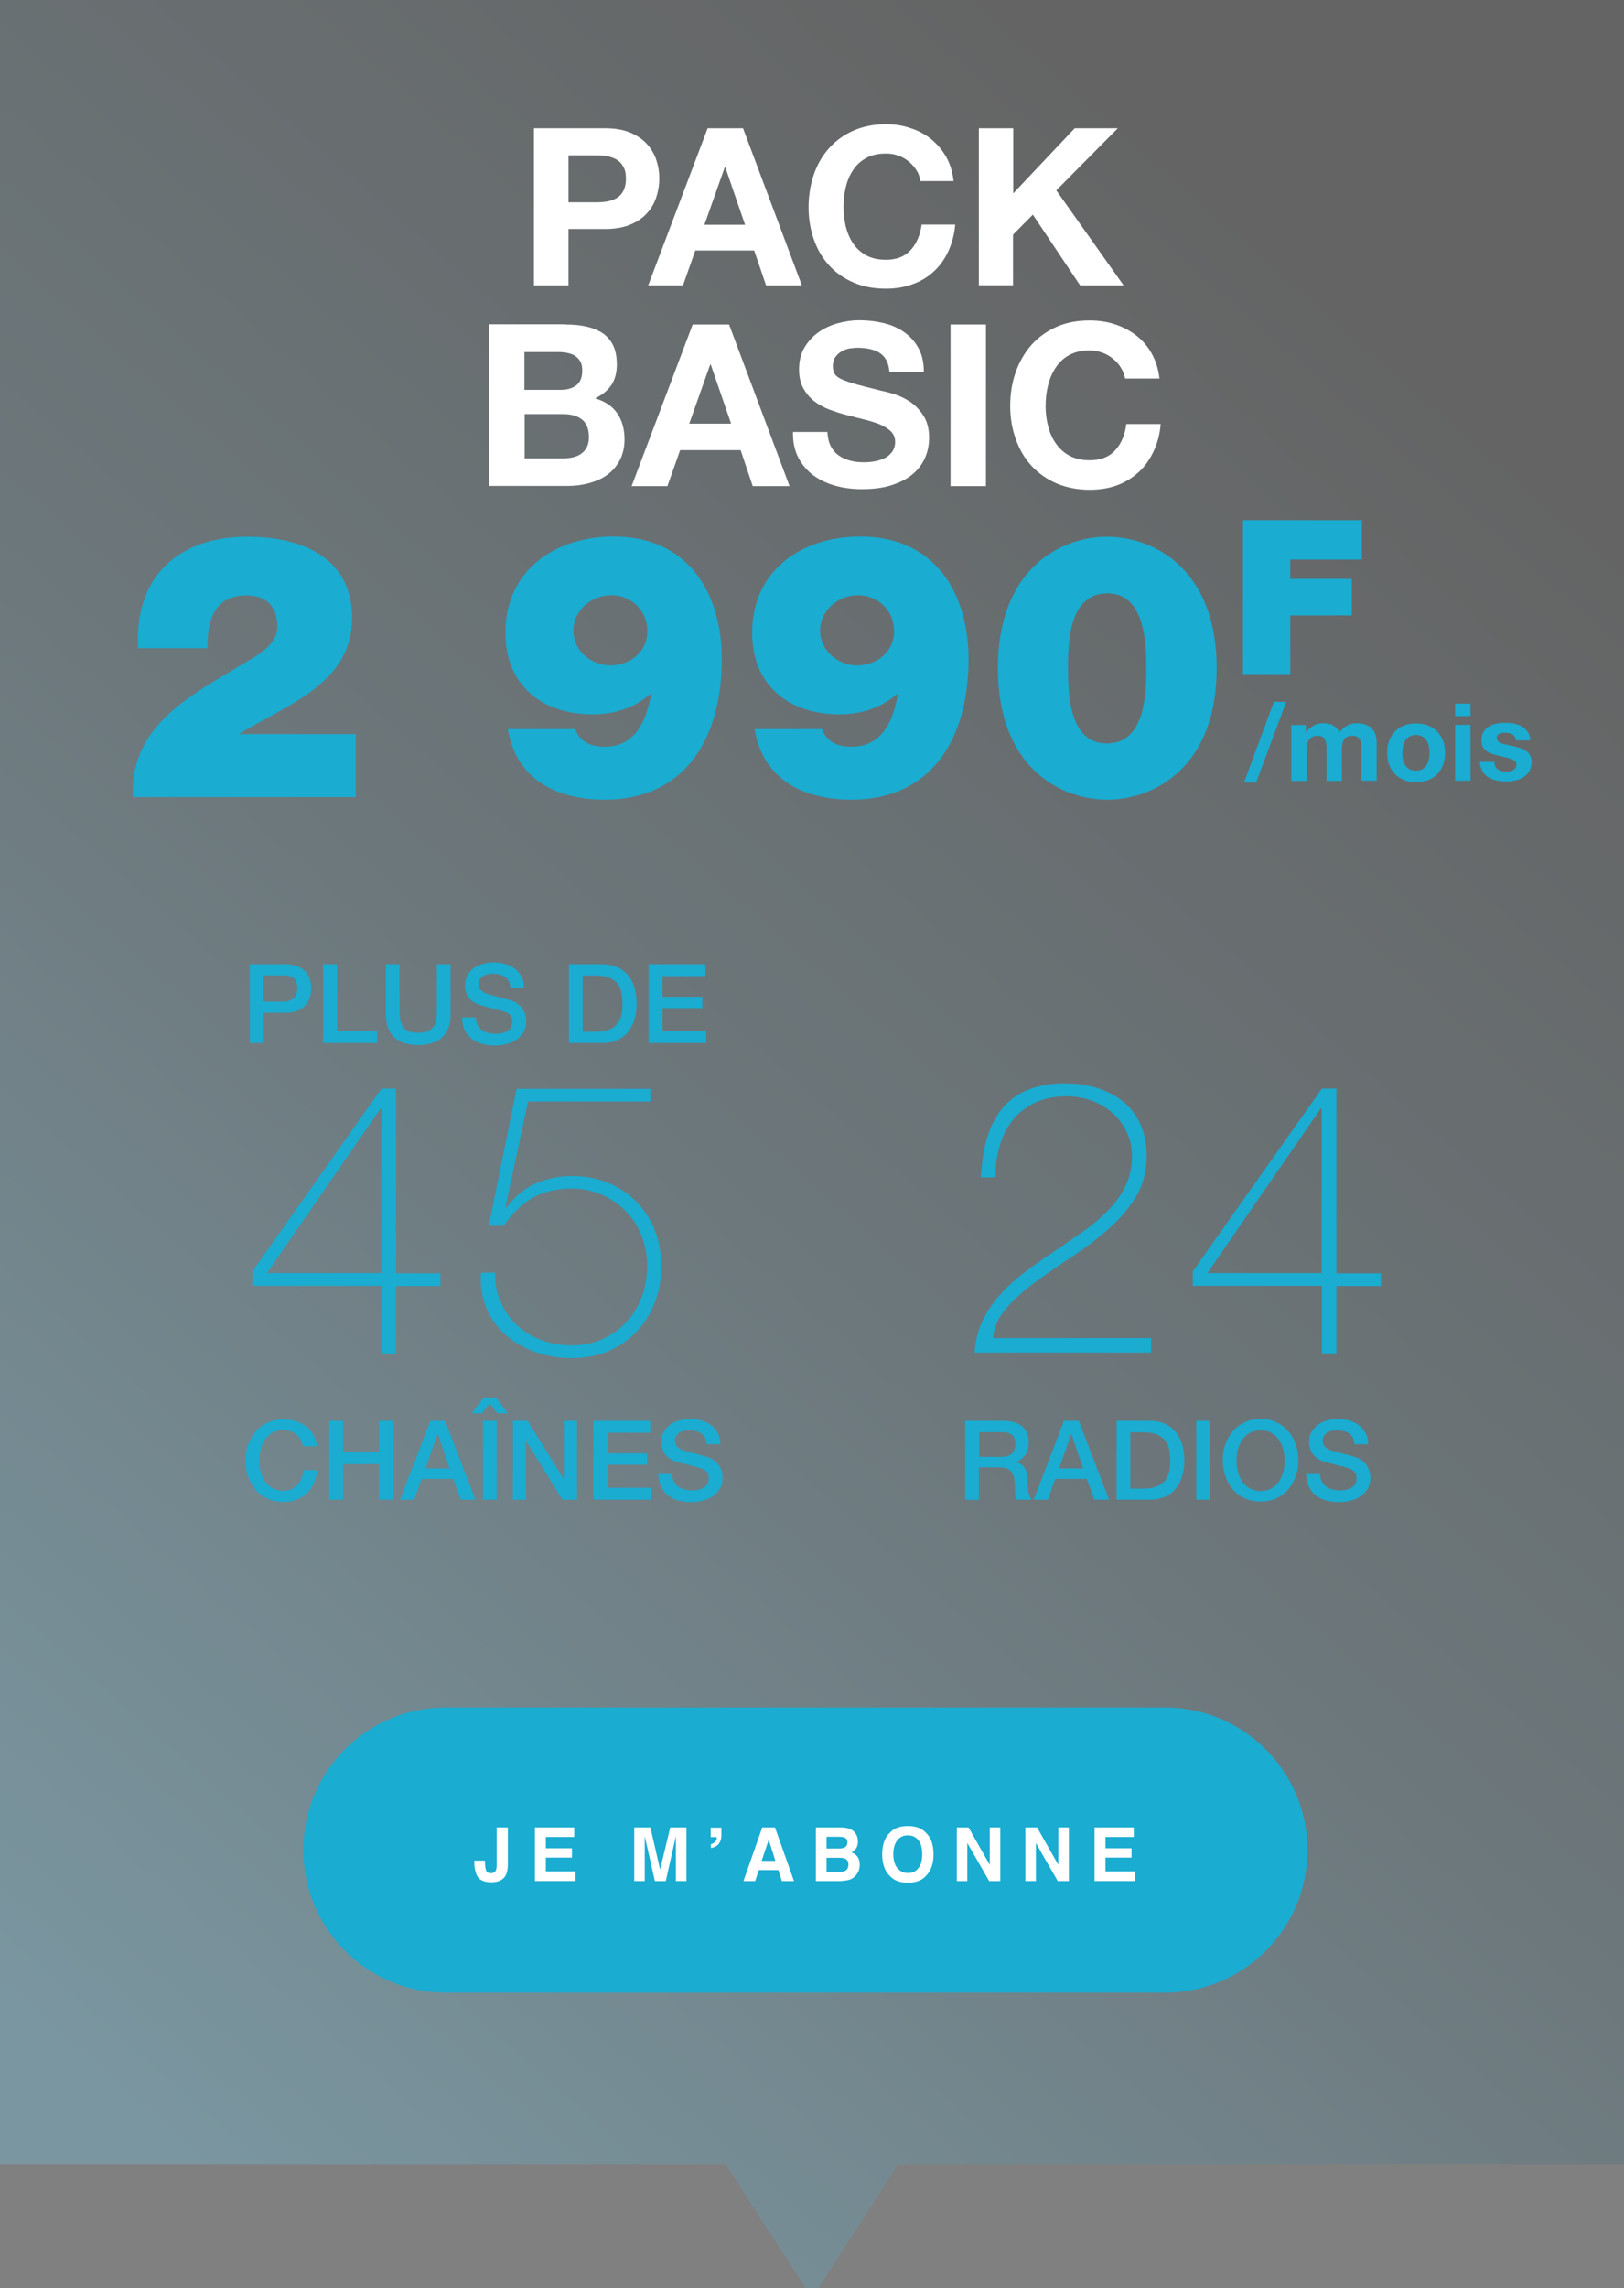 <?xml version="1.0" encoding="utf-8"?>
<!-- Generator: Adobe Illustrator 21.1.0, SVG Export Plug-In . SVG Version: 6.00 Build 0)  -->
<svg version="1.1" id="Layer_1" xmlns="http://www.w3.org/2000/svg" xmlns:xlink="http://www.w3.org/1999/xlink" x="0px" y="0px"
	 viewBox="0 0 803 1131" style="enable-background:new 0 0 803 1131;" xml:space="preserve">
<rect x="0" y="0" width="803" height="1131" fill="#808080" stroke="none"/>
<style type="text/css">
	.st0{opacity:0.296;fill:url(#Soustraction_11_2_);enable-background:new    ;}
	.st1{fill:#FFFFFF;}
	.st2{fill:#1AACD1;}
	.st3{enable-background:new    ;}
</style>
<g>
	
		<linearGradient id="Soustraction_11_2_" gradientUnits="userSpaceOnUse" x1="240.433" y1="962" x2="239.785" y2="961.265" gradientTransform="matrix(1091 0 0 -1131 -261600 1088192)">
		<stop  offset="0" style="stop-color:#212121"/>
		<stop  offset="0.505" style="stop-color:#3F6573"/>
		<stop  offset="1" style="stop-color:#6DCCEE"/>
	</linearGradient>
	<path id="Soustraction_11_1_" class="st0" d="M398.3,1131l-39.3-61H0V0h803v1070H444l-39.3,61H398.3L398.3,1131z"/>
	<g id="CWIm9c.tif_1_">
		<g>
			<g>
				<path class="st1" d="M299.1,63.4c4.9,0,9,0.7,12.4,2.1c3.4,1.4,6.2,3.3,8.3,5.6c2.1,2.3,3.7,5,4.7,7.9c1,3,1.5,6.1,1.5,9.3
					c0,3.1-0.5,6.2-1.5,9.2c-1,3-2.5,5.7-4.7,8c-2.1,2.3-4.9,4.2-8.3,5.6c-3.4,1.4-7.6,2.1-12.4,2.1h-18v27.9H264V63.4H299.1z
					 M294.4,100c2,0,3.8-0.1,5.7-0.4c1.8-0.3,3.4-0.9,4.8-1.7c1.4-0.8,2.5-2,3.3-3.5c0.8-1.5,1.3-3.5,1.3-6c0-2.5-0.4-4.5-1.3-6
					c-0.8-1.5-1.9-2.7-3.3-3.5c-1.4-0.8-3-1.4-4.8-1.7c-1.8-0.3-3.7-0.4-5.7-0.4h-13.3V100H294.4z"/>
			</g>
			<g>
				<path class="st1" d="M367.4,63.4l29.1,77.7h-17.7l-5.9-17.3h-29.1l-6.1,17.3h-17.2l29.4-77.7H367.4z M368.4,111.1l-9.8-28.5
					h-0.2l-10.1,28.5H368.4z"/>
			</g>
			<g>
				<path class="st1" d="M453.1,84.1c-1-1.6-2.3-3.1-3.8-4.3c-1.5-1.2-3.2-2.2-5.2-2.9c-1.9-0.7-3.9-1-6-1c-3.8,0-7.1,0.7-9.8,2.2
					c-2.7,1.5-4.9,3.5-6.5,6c-1.7,2.5-2.9,5.4-3.6,8.5c-0.8,3.2-1.1,6.5-1.1,9.9c0,3.3,0.4,6.4,1.1,9.5c0.8,3.1,2,5.9,3.6,8.3
					c1.7,2.5,3.8,4.4,6.5,5.9c2.7,1.5,6,2.2,9.8,2.2c5.2,0,9.3-1.6,12.2-4.8c2.9-3.2,4.7-7.4,5.4-12.6h16.6
					c-0.4,4.9-1.6,9.3-3.4,13.2c-1.8,3.9-4.2,7.3-7.2,10c-3,2.8-6.5,4.9-10.5,6.3c-4,1.5-8.4,2.2-13.2,2.2c-6,0-11.3-1-16.1-3.1
					c-4.8-2.1-8.8-4.9-12-8.5c-3.3-3.6-5.8-7.9-7.5-12.8c-1.7-4.9-2.6-10.2-2.6-15.8c0-5.8,0.9-11.2,2.6-16.2c1.7-5,4.2-9.3,7.5-13
					s7.3-6.6,12-8.7c4.8-2.1,10.1-3.2,16.1-3.2c4.3,0,8.3,0.6,12.1,1.9c3.8,1.2,7.2,3,10.2,5.4c3,2.4,5.5,5.3,7.5,8.8
					c2,3.5,3.2,7.5,3.7,12h-16.6C454.8,87.5,454.2,85.7,453.1,84.1z"/>
			</g>
			<g>
				<path class="st1" d="M501,63.4v32.2l30.4-32.2h21.3l-30.4,30.7l33.3,47h-21.5l-23.4-35l-9.8,9.9v25H484V63.4H501z"/>
			</g>
		</g>
		<g>
		</g>
		<g id="idsdbf.tif_1_">
		</g>
		<g>
			<path class="st1" d="M279.5,160.4c3.8,0,7.3,0.3,10.4,1c3.1,0.7,5.8,1.8,8.1,3.3c2.2,1.5,4,3.6,5.2,6.1c1.2,2.5,1.8,5.7,1.8,9.4
				c0,4-0.9,7.4-2.7,10.1c-1.8,2.7-4.5,4.9-8.1,6.6c4.9,1.4,8.6,3.9,11,7.4c2.4,3.5,3.6,7.8,3.6,12.8c0,4-0.8,7.5-2.4,10.5
				c-1.6,2.9-3.7,5.4-6.3,7.2c-2.6,1.9-5.7,3.2-9.1,4.1c-3.4,0.9-6.9,1.3-10.5,1.3h-38.7v-79.9H279.5z M277.2,192.7
				c3.1,0,5.7-0.7,7.7-2.2c2-1.5,3-3.9,3-7.3c0-1.9-0.3-3.4-1-4.6c-0.7-1.2-1.6-2.1-2.7-2.8c-1.1-0.7-2.4-1.1-3.9-1.4
				c-1.5-0.3-3-0.4-4.5-0.4h-16.5v18.7H277.2z M278.2,226.6c1.7,0,3.4-0.2,4.9-0.5s2.9-0.9,4.1-1.7c1.2-0.8,2.1-1.8,2.9-3.2
				c0.7-1.3,1.1-3.1,1.1-5.1c0-4.1-1.2-7-3.5-8.8c-2.3-1.8-5.4-2.6-9.2-2.6h-19.1v21.9H278.2z"/>
			<path class="st1" d="M360.5,160.4l29.9,79.9h-18.2l-6-17.8h-29.9l-6.3,17.8h-17.7l30.2-79.9H360.5z M361.5,209.4l-10.1-29.3h-0.2
				l-10.4,29.3H361.5z"/>
			<path class="st1" d="M410.8,220.6c1,1.9,2.3,3.4,3.9,4.5c1.6,1.2,3.5,2,5.7,2.6c2.2,0.6,4.4,0.8,6.7,0.8c1.6,0,3.2-0.1,5-0.4
				c1.8-0.3,3.5-0.8,5-1.5c1.6-0.7,2.9-1.8,3.9-3.1c1-1.3,1.6-3,1.6-5c0-2.2-0.7-3.9-2.1-5.3c-1.4-1.3-3.2-2.5-5.4-3.4
				c-2.2-0.9-4.8-1.7-7.6-2.4c-2.8-0.7-5.7-1.4-8.6-2.2c-3-0.7-5.9-1.7-8.7-2.7c-2.8-1.1-5.4-2.5-7.6-4.2c-2.2-1.7-4-3.9-5.4-6.4
				c-1.4-2.6-2.1-5.7-2.1-9.3c0-4.1,0.9-7.7,2.6-10.7c1.8-3,4-5.5,6.9-7.6c2.8-2,6-3.5,9.6-4.5c3.6-1,7.2-1.5,10.7-1.5
				c4.2,0,8.2,0.5,12,1.4c3.8,0.9,7.3,2.4,10.2,4.5c3,2.1,5.4,4.8,7.1,8c1.8,3.2,2.6,7.2,2.6,11.8h-17c-0.2-2.4-0.7-4.4-1.5-5.9
				c-0.9-1.6-2-2.8-3.4-3.7c-1.4-0.9-3-1.5-4.9-1.9c-1.8-0.4-3.8-0.6-6-0.6c-1.4,0-2.8,0.2-4.3,0.4c-1.4,0.3-2.7,0.8-3.9,1.6
				c-1.2,0.7-2.1,1.7-2.9,2.8c-0.7,1.1-1.1,2.5-1.1,4.3c0,1.6,0.3,2.8,0.9,3.8c0.6,1,1.8,1.9,3.5,2.7c1.8,0.8,4.2,1.6,7.3,2.5
				c3.1,0.8,7.1,1.9,12.1,3.1c1.5,0.3,3.6,0.8,6.2,1.6c2.6,0.8,5.3,2,7.9,3.7c2.6,1.7,4.9,4,6.8,6.9c1.9,2.9,2.9,6.5,2.9,11
				c0,3.7-0.7,7.1-2.1,10.2c-1.4,3.1-3.5,5.8-6.3,8.1c-2.8,2.3-6.3,4-10.4,5.3c-4.1,1.3-8.9,1.9-14.4,1.9c-4.4,0-8.7-0.5-12.8-1.6
				c-4.1-1.1-7.8-2.8-11-5.1c-3.2-2.3-5.7-5.3-7.6-8.8c-1.9-3.6-2.8-7.8-2.7-12.8h17C409.3,216.4,409.8,218.7,410.8,220.6z"/>
			<path class="st1" d="M487.5,160.4v79.9H470v-79.9H487.5z"/>
			<path class="st1" d="M554.2,181.7c-1-1.7-2.4-3.2-3.9-4.4c-1.6-1.3-3.3-2.3-5.3-3c-2-0.7-4-1.1-6.2-1.1c-4,0-7.3,0.8-10.1,2.3
				c-2.8,1.5-5,3.6-6.7,6.2c-1.7,2.6-3,5.5-3.8,8.8c-0.8,3.3-1.2,6.7-1.2,10.2c0,3.4,0.4,6.6,1.2,9.8c0.8,3.2,2,6,3.8,8.6
				c1.7,2.5,4,4.6,6.7,6.1c2.8,1.5,6.1,2.3,10.1,2.3c5.4,0,9.6-1.6,12.6-4.9c3-3.3,4.9-7.6,5.5-13h17c-0.4,5-1.6,9.5-3.5,13.5
				s-4.3,7.5-7.4,10.3c-3.1,2.8-6.6,5-10.7,6.5c-4.1,1.5-8.6,2.2-13.5,2.2c-6.1,0-11.6-1.1-16.5-3.2c-4.9-2.1-9-5.1-12.4-8.8
				c-3.4-3.7-5.9-8.1-7.7-13.2c-1.8-5-2.7-10.5-2.7-16.3c0-6,0.9-11.5,2.7-16.6c1.8-5.1,4.4-9.6,7.7-13.4c3.4-3.8,7.5-6.8,12.4-9
				c4.9-2.2,10.4-3.2,16.5-3.2c4.4,0,8.6,0.6,12.5,1.9c3.9,1.3,7.4,3.1,10.5,5.5c3.1,2.4,5.7,5.4,7.7,9c2,3.6,3.3,7.7,3.8,12.3h-17
				C556,185.2,555.3,183.4,554.2,181.7z"/>
		</g>
		<g>
		</g>
		<g>
			<path class="st2" d="M68.3,320.3c-2-34.9,19.7-55,53.9-55c30.9,0,51.9,13,51.9,40c0,32.5-31.8,42.8-55.7,57.4v0.2h57.5V394H65.7
				c-0.7-12.2,2.9-22.8,9.1-31.4c10.6-14.8,28.9-24.5,45.1-34.3c6.6-4,17.2-9.1,17.2-18.5c0-11.5-6.8-15.5-15.3-15.5
				c-14.6,0-19.5,10.6-19.2,26.1H68.3z"/>
			<path class="st2" d="M284.6,360.5c0.7,2.7,2.9,5.3,5.7,6.8c2.9,1.5,6.2,1.8,8.8,1.8c16.4,0,20.8-15.2,22.8-25.6l-0.4-0.4
				c-8,6.9-17.7,10-28.5,10c-24.8,0-43.1-14.2-43.1-40.4c0-30.9,24.7-47.5,53.5-47.5c37.3,0,53.5,28.5,53.5,60.5
				c0,40.4-19,69.6-57.9,69.6c-23.6,0-43.8-9.9-47.9-34.9H284.6z M283.5,311.7c0,9.9,8.8,17.2,18.3,17.2c9.9,0,18.3-6.8,18.3-17
				c0-10-7.9-17.7-17.9-17.7C292.5,294.2,283.5,301.7,283.5,311.7z"/>
			<path class="st2" d="M406.6,360.5c0.7,2.7,2.9,5.3,5.7,6.8c2.9,1.5,6.2,1.8,8.8,1.8c16.4,0,20.8-15.2,22.8-25.6l-0.4-0.4
				c-8,6.9-17.7,10-28.5,10c-24.8,0-43.1-14.2-43.1-40.4c0-30.9,24.7-47.5,53.5-47.5c37.3,0,53.5,28.5,53.5,60.5
				c0,40.4-19,69.6-57.9,69.6c-23.6,0-43.8-9.9-47.9-34.9H406.6z M405.5,311.7c0,9.9,8.8,17.2,18.3,17.2c9.9,0,18.3-6.8,18.3-17
				c0-10-7.9-17.7-17.9-17.7C414.5,294.2,405.5,301.7,405.5,311.7z"/>
			<path class="st2" d="M547.3,265.3c23.2,0,54.3,15.9,54.3,65s-31.1,65-54.1,65s-54.1-15.9-54.1-65S524.5,265.3,547.3,265.3z
				 M547.3,367.5c18.6,0,19.5-23.6,19.5-37.1c0-13.2-0.9-37.1-19.2-37.1c-18.8,0-19.5,23.4-19.5,37.1
				C528.1,343.7,528.9,367.5,547.3,367.5z"/>
		</g>
		<g>
			<path class="st2" d="M614.6,257.1h58.8v19.5H638v9.5h30.4v18.1H638v29h-23.4V257.1z"/>
		</g>
		<g>
			<path class="st2" d="M149.8,714.7c-0.3-1.1-0.7-2.2-1.2-3.1c-0.5-0.9-1.2-1.8-2-2.5c-0.8-0.7-1.7-1.2-2.8-1.6
				c-1.1-0.4-2.3-0.6-3.7-0.6c-2.1,0-3.9,0.4-5.4,1.3c-1.5,0.8-2.7,2-3.7,3.4c-0.9,1.4-1.6,3-2.1,4.8c-0.5,1.8-0.7,3.6-0.7,5.5
				c0,1.9,0.2,3.7,0.7,5.5c0.5,1.8,1.2,3.4,2.1,4.8c0.9,1.4,2.2,2.5,3.7,3.4c1.5,0.8,3.3,1.3,5.4,1.3c1.5,0,2.9-0.3,4-0.8
				c1.2-0.5,2.2-1.3,3-2.2c0.8-0.9,1.5-2,2-3.2c0.5-1.2,0.8-2.6,0.9-4h6.7c-0.1,2.3-0.6,4.5-1.5,6.4c-0.9,1.9-2,3.6-3.5,5
				c-1.5,1.4-3.2,2.5-5.1,3.2c-2,0.8-4.1,1.1-6.5,1.1c-2.9,0-5.5-0.5-7.8-1.6c-2.3-1.1-4.3-2.5-5.9-4.4c-1.6-1.9-2.8-4-3.7-6.5
				c-0.9-2.5-1.3-5.1-1.3-7.9c0-2.8,0.4-5.4,1.3-7.9c0.9-2.5,2.1-4.6,3.7-6.5c1.6-1.9,3.6-3.3,5.9-4.4c2.3-1.1,4.9-1.6,7.8-1.6
				c2.2,0,4.2,0.3,6.2,0.9c1.9,0.6,3.6,1.5,5.1,2.6c1.5,1.1,2.7,2.5,3.6,4.2s1.5,3.5,1.7,5.6H149.8z"/>
			<path class="st2" d="M162.8,702.3h6.8v15.5h17.8v-15.5h6.8v39h-6.8v-17.6h-17.8v17.6h-6.8V702.3z"/>
			<path class="st2" d="M212.8,702.3h7.3l15,39h-7.3l-3.7-10.3h-15.6l-3.7,10.3h-7L212.8,702.3z M210.4,725.8h11.9l-5.8-16.8h-0.2
				L210.4,725.8z"/>
			<path class="st2" d="M238.3,698.6h-5l5.8-7.8h6.1l5.9,7.8H246l-3.9-4.9L238.3,698.6z M238.8,702.3h6.8v39h-6.8V702.3z"/>
			<path class="st2" d="M253.7,702.3h7.2l17.8,28.7h0.1v-28.7h6.5v39h-7.2l-17.8-28.7h-0.2v28.7h-6.5V702.3z"/>
			<path class="st2" d="M293.4,702.3h28.1v5.9h-21.2v10.2h19.7v5.6h-19.7v11.4h21.6v5.9h-28.5V702.3z"/>
			<path class="st2" d="M332.3,728.3c0,1.5,0.3,2.8,0.8,3.8c0.5,1.1,1.2,1.9,2.1,2.6c0.9,0.7,2,1.2,3.1,1.5c1.2,0.3,2.5,0.5,3.9,0.5
				c1.5,0,2.8-0.2,3.8-0.5c1.1-0.3,1.9-0.8,2.6-1.3c0.7-0.5,1.1-1.2,1.4-1.9c0.3-0.7,0.4-1.4,0.4-2.2c0-1.5-0.3-2.6-1-3.3
				c-0.7-0.7-1.4-1.2-2.2-1.5c-1.4-0.5-3-1-4.8-1.4c-1.8-0.5-4.1-1-6.8-1.8c-1.7-0.4-3.1-1-4.2-1.7c-1.1-0.7-2-1.5-2.6-2.4
				c-0.7-0.9-1.1-1.8-1.4-2.8c-0.3-1-0.4-2-0.4-3c0-2,0.4-3.7,1.2-5.1s1.9-2.6,3.2-3.6c1.3-0.9,2.9-1.6,4.6-2.1
				c1.7-0.5,3.4-0.7,5.2-0.7c2,0,4,0.3,5.8,0.8c1.8,0.5,3.4,1.3,4.8,2.4c1.4,1.1,2.4,2.4,3.2,3.9c0.8,1.5,1.2,3.3,1.2,5.4h-6.8
				c-0.2-2.5-1-4.3-2.6-5.3c-1.5-1-3.5-1.6-5.8-1.6c-0.8,0-1.6,0.1-2.5,0.2c-0.8,0.2-1.6,0.4-2.3,0.8c-0.7,0.4-1.3,0.9-1.7,1.6
				c-0.5,0.7-0.7,1.5-0.7,2.5c0,1.4,0.4,2.5,1.3,3.2c0.9,0.8,2,1.4,3.4,1.8c0.1,0,0.7,0.2,1.7,0.5c1,0.3,2.1,0.6,3.4,0.9
				c1.2,0.3,2.4,0.6,3.6,1c1.2,0.3,2,0.5,2.5,0.7c1.3,0.4,2.4,0.9,3.3,1.6c0.9,0.7,1.7,1.5,2.4,2.4c0.6,0.9,1.1,1.8,1.4,2.9
				c0.3,1,0.5,2,0.5,3.1c0,2.2-0.4,4.1-1.3,5.6c-0.9,1.5-2.1,2.8-3.5,3.8c-1.5,1-3.1,1.7-5,2.2c-1.9,0.5-3.8,0.7-5.7,0.7
				c-2.2,0-4.3-0.3-6.3-0.8c-2-0.5-3.7-1.4-5.1-2.5c-1.5-1.1-2.6-2.6-3.5-4.3c-0.9-1.8-1.3-3.9-1.4-6.3H332.3z"/>
		</g>
		<g>
			<path class="st2" d="M477.2,702.3h18.6c4.3,0,7.5,0.9,9.7,2.8c2.1,1.9,3.2,4.4,3.2,7.8c0,1.9-0.3,3.4-0.8,4.6
				c-0.5,1.2-1.2,2.2-1.9,2.9c-0.7,0.7-1.4,1.3-2.2,1.6c-0.7,0.3-1.2,0.5-1.6,0.7v0.1c0.6,0.1,1.2,0.3,1.9,0.5
				c0.7,0.3,1.3,0.8,1.9,1.4c0.6,0.6,1.1,1.5,1.4,2.5s0.6,2.3,0.6,3.8c0,2.3,0.2,4.4,0.5,6.3c0.3,1.9,0.9,3.2,1.6,4h-7.3
				c-0.5-0.8-0.8-1.8-0.9-2.8c-0.1-1-0.1-2-0.1-2.9c0-1.8-0.1-3.3-0.3-4.6c-0.2-1.3-0.6-2.4-1.2-3.2c-0.6-0.9-1.4-1.5-2.4-1.9
				c-1-0.4-2.3-0.6-3.9-0.6h-10v16.1h-6.8V702.3z M484.1,720.1h11.2c2.2,0,3.8-0.5,5-1.6c1.1-1,1.7-2.6,1.7-4.7c0-1.2-0.2-2.2-0.5-3
				c-0.4-0.8-0.9-1.4-1.5-1.8c-0.6-0.4-1.4-0.7-2.2-0.9c-0.8-0.1-1.7-0.2-2.5-0.2h-11.1V720.1z"/>
			<path class="st2" d="M526.1,702.3h7.3l15,39h-7.3l-3.7-10.3h-15.6l-3.7,10.3h-7L526.1,702.3z M523.7,725.8h11.9l-5.8-16.8h-0.2
				L523.7,725.8z"/>
			<path class="st2" d="M552.1,702.3h16.2c3,0,5.6,0.5,7.8,1.5c2.2,1,4,2.4,5.4,4.2c1.4,1.8,2.4,3.8,3.1,6.2c0.7,2.4,1,4.9,1,7.6
				c0,2.7-0.3,5.2-1,7.6c-0.7,2.4-1.7,4.4-3.1,6.2c-1.4,1.8-3.2,3.2-5.4,4.2c-2.2,1-4.8,1.5-7.8,1.5h-16.2V702.3z M558.9,735.8h6.7
				c2.7,0,4.8-0.4,6.5-1.1s3-1.7,4-2.9c1-1.3,1.6-2.7,2-4.4c0.3-1.7,0.5-3.5,0.5-5.5c0-2-0.2-3.8-0.5-5.5s-1-3.2-2-4.4
				c-1-1.3-2.3-2.2-4-2.9s-3.9-1.1-6.5-1.1h-6.7V735.8z"/>
			<path class="st2" d="M591.5,702.3h6.8v39h-6.8V702.3z"/>
			<path class="st2" d="M623.3,701.4c2.9,0,5.5,0.5,7.8,1.6c2.3,1.1,4.3,2.6,5.9,4.4c1.6,1.9,2.8,4,3.7,6.5c0.9,2.5,1.3,5.1,1.3,7.9
				c0,2.8-0.4,5.4-1.3,7.9c-0.9,2.5-2.1,4.6-3.7,6.5c-1.6,1.9-3.6,3.3-5.9,4.4c-2.3,1.1-4.9,1.6-7.8,1.6s-5.5-0.5-7.8-1.6
				c-2.3-1.1-4.3-2.5-5.9-4.4c-1.6-1.9-2.8-4-3.7-6.5c-0.9-2.5-1.3-5.1-1.3-7.9c0-2.8,0.4-5.4,1.3-7.9c0.9-2.5,2.1-4.6,3.7-6.5
				c1.6-1.9,3.6-3.3,5.9-4.4C617.8,701.9,620.4,701.4,623.3,701.4z M623.3,707c-2.1,0-3.9,0.4-5.4,1.3c-1.5,0.8-2.7,2-3.7,3.4
				c-0.9,1.4-1.6,3-2.1,4.8c-0.5,1.8-0.7,3.6-0.7,5.5c0,1.9,0.2,3.7,0.7,5.5s1.2,3.4,2.1,4.8c0.9,1.4,2.2,2.5,3.7,3.4
				c1.5,0.8,3.3,1.3,5.4,1.3c2.1,0,3.9-0.4,5.4-1.3c1.5-0.8,2.7-2,3.7-3.4c0.9-1.4,1.6-3,2.1-4.8c0.5-1.8,0.7-3.6,0.7-5.5
				c0-1.9-0.2-3.7-0.7-5.5c-0.5-1.8-1.2-3.4-2.1-4.8c-0.9-1.4-2.2-2.5-3.7-3.4C627.2,707.4,625.4,707,623.3,707z"/>
			<path class="st2" d="M652.7,728.3c0,1.5,0.3,2.8,0.8,3.8c0.5,1.1,1.2,1.9,2.1,2.6c0.9,0.7,2,1.2,3.1,1.5c1.2,0.3,2.5,0.5,3.8,0.5
				c1.5,0,2.8-0.2,3.8-0.5c1.1-0.3,1.9-0.8,2.6-1.3c0.7-0.5,1.1-1.2,1.4-1.9c0.3-0.7,0.4-1.4,0.4-2.2c0-1.5-0.3-2.6-1-3.3
				c-0.7-0.7-1.4-1.2-2.2-1.5c-1.4-0.5-3-1-4.8-1.4c-1.8-0.5-4.1-1-6.8-1.8c-1.7-0.4-3.1-1-4.2-1.7c-1.1-0.7-2-1.5-2.6-2.4
				s-1.1-1.8-1.4-2.8c-0.3-1-0.4-2-0.4-3c0-2,0.4-3.7,1.2-5.1s1.9-2.6,3.2-3.6c1.3-0.9,2.9-1.6,4.6-2.1c1.7-0.5,3.4-0.7,5.2-0.7
				c2,0,4,0.3,5.8,0.8c1.8,0.5,3.4,1.3,4.8,2.4c1.4,1.1,2.4,2.4,3.2,3.9s1.2,3.3,1.2,5.4h-6.8c-0.2-2.5-1-4.3-2.6-5.3
				c-1.5-1-3.5-1.6-5.8-1.6c-0.8,0-1.6,0.1-2.5,0.2s-1.6,0.4-2.3,0.8c-0.7,0.4-1.3,0.9-1.7,1.6c-0.5,0.7-0.7,1.5-0.7,2.5
				c0,1.4,0.4,2.5,1.3,3.2c0.9,0.8,2,1.4,3.4,1.8c0.1,0,0.7,0.2,1.7,0.5c1,0.3,2.1,0.6,3.4,0.9c1.2,0.3,2.4,0.6,3.6,1
				c1.2,0.3,2,0.5,2.5,0.7c1.3,0.4,2.4,0.9,3.3,1.6c0.9,0.7,1.7,1.5,2.4,2.4c0.6,0.9,1.1,1.8,1.4,2.9c0.3,1,0.5,2,0.5,3.1
				c0,2.2-0.4,4.1-1.3,5.6c-0.9,1.5-2.1,2.8-3.5,3.8c-1.5,1-3.1,1.7-5,2.2c-1.9,0.5-3.8,0.7-5.7,0.7c-2.2,0-4.3-0.3-6.3-0.8
				c-2-0.5-3.7-1.4-5.1-2.5c-1.5-1.1-2.6-2.6-3.5-4.3c-0.9-1.8-1.3-3.9-1.4-6.3H652.7z"/>
		</g>
		<g>
			<path class="st2" d="M123.5,476.6h17.2c2.8,0,5,0.4,6.8,1.2c1.7,0.8,3.1,1.8,4,3c0.9,1.2,1.6,2.5,1.9,3.9
				c0.3,1.4,0.5,2.7,0.5,3.9c0,1.2-0.2,2.5-0.5,3.9c-0.3,1.4-1,2.7-1.9,3.9c-0.9,1.2-2.3,2.2-4,3c-1.7,0.8-4,1.2-6.8,1.2h-10.4v15
				h-6.8V476.6z M130.3,495.1h10c0.8,0,1.5-0.1,2.3-0.3c0.8-0.2,1.5-0.6,2.2-1.1c0.7-0.5,1.2-1.1,1.6-2c0.4-0.8,0.6-1.8,0.6-3.1
				c0-1.3-0.2-2.3-0.5-3.2c-0.4-0.8-0.9-1.5-1.5-2c-0.6-0.5-1.3-0.8-2.1-1c-0.8-0.2-1.7-0.3-2.6-0.3h-10.1V495.1z"/>
			<path class="st2" d="M159.9,476.6h6.8v33.1h19.8v5.9h-26.7V476.6z"/>
			<path class="st2" d="M190.8,476.6h6.8v22.7c0,1.3,0.1,2.6,0.2,4c0.1,1.3,0.5,2.6,1.1,3.6c0.6,1.1,1.5,2,2.7,2.6
				c1.2,0.7,2.9,1,5.2,1c2.2,0,3.9-0.3,5.2-1c1.2-0.7,2.1-1.6,2.7-2.6c0.6-1.1,1-2.3,1.1-3.6c0.1-1.3,0.2-2.7,0.2-4v-22.7h6.8v25
				c0,2.5-0.4,4.7-1.1,6.6s-1.8,3.4-3.2,4.7c-1.4,1.3-3.1,2.2-5.1,2.8s-4.2,0.9-6.6,0.9c-2.4,0-4.6-0.3-6.6-0.9s-3.7-1.6-5.1-2.8
				c-1.4-1.3-2.5-2.8-3.2-4.7s-1.1-4-1.1-6.6V476.6z"/>
			<path class="st2" d="M235.2,502.6c0,1.5,0.3,2.8,0.8,3.8c0.5,1.1,1.2,1.9,2.1,2.6c0.9,0.7,2,1.2,3.1,1.5c1.2,0.3,2.5,0.5,3.9,0.5
				c1.5,0,2.8-0.2,3.8-0.5c1.1-0.3,1.9-0.8,2.6-1.3c0.7-0.5,1.1-1.2,1.4-1.9c0.3-0.7,0.4-1.4,0.4-2.2c0-1.5-0.3-2.6-1-3.3
				c-0.7-0.7-1.4-1.2-2.2-1.5c-1.4-0.5-3-1-4.8-1.4c-1.8-0.5-4.1-1-6.8-1.8c-1.7-0.4-3.1-1-4.2-1.7c-1.1-0.7-2-1.5-2.6-2.4
				c-0.7-0.9-1.1-1.8-1.4-2.8c-0.3-1-0.4-2-0.4-3c0-2,0.4-3.7,1.2-5.1c0.8-1.4,1.9-2.6,3.2-3.6c1.3-0.9,2.9-1.6,4.6-2.1
				c1.7-0.5,3.4-0.7,5.2-0.7c2,0,4,0.3,5.8,0.8c1.8,0.5,3.4,1.3,4.8,2.4c1.4,1.1,2.4,2.4,3.2,3.9c0.8,1.5,1.2,3.3,1.2,5.4h-6.8
				c-0.2-2.5-1-4.3-2.6-5.3s-3.5-1.6-5.8-1.6c-0.8,0-1.6,0.1-2.5,0.2c-0.8,0.2-1.6,0.4-2.3,0.8c-0.7,0.4-1.3,0.9-1.7,1.6
				c-0.5,0.7-0.7,1.5-0.7,2.5c0,1.4,0.4,2.5,1.3,3.2c0.9,0.8,2,1.4,3.4,1.8c0.1,0,0.7,0.2,1.7,0.5c1,0.3,2.1,0.6,3.4,0.9
				c1.2,0.3,2.4,0.6,3.6,1c1.2,0.3,2,0.5,2.5,0.7c1.3,0.4,2.4,0.9,3.3,1.6c0.9,0.7,1.7,1.5,2.4,2.4c0.6,0.9,1.1,1.8,1.4,2.9
				c0.3,1,0.5,2,0.5,3.1c0,2.2-0.4,4.1-1.3,5.6c-0.9,1.5-2.1,2.8-3.5,3.8c-1.5,1-3.1,1.7-5,2.2c-1.9,0.5-3.8,0.7-5.7,0.7
				c-2.2,0-4.3-0.3-6.3-0.8c-2-0.5-3.7-1.4-5.1-2.5c-1.5-1.1-2.6-2.6-3.5-4.3c-0.9-1.8-1.3-3.9-1.4-6.3H235.2z"/>
			<path class="st2" d="M281.3,476.6h16.2c3,0,5.6,0.5,7.8,1.5c2.2,1,4,2.4,5.4,4.2c1.4,1.8,2.4,3.8,3.1,6.2c0.7,2.4,1,4.9,1,7.6
				c0,2.7-0.3,5.2-1,7.6c-0.7,2.4-1.7,4.4-3.1,6.2c-1.4,1.8-3.2,3.2-5.4,4.2c-2.2,1-4.8,1.5-7.8,1.5h-16.2V476.6z M288.1,510h6.7
				c2.7,0,4.8-0.4,6.5-1.1c1.7-0.7,3-1.7,4-2.9c1-1.3,1.6-2.7,2-4.4c0.3-1.7,0.5-3.5,0.5-5.5s-0.2-3.8-0.5-5.5c-0.3-1.7-1-3.2-2-4.4
				c-1-1.3-2.3-2.2-4-2.9c-1.7-0.7-3.9-1.1-6.5-1.1h-6.7V510z"/>
			<path class="st2" d="M320.7,476.6h28.1v5.9h-21.2v10.2h19.7v5.6h-19.7v11.4h21.6v5.9h-28.5V476.6z"/>
		</g>
		<g>
			<path class="st2" d="M636,346.9l-14.9,39.9h-6l14.8-39.9H636z"/>
			<path class="st2" d="M645.7,358.3v3.7h0.1c1-1.4,2.2-2.5,3.6-3.3c1.4-0.8,3-1.2,4.8-1.2c1.7,0,3.3,0.3,4.8,1
				c1.4,0.7,2.5,1.9,3.3,3.6c0.8-1.2,1.9-2.3,3.3-3.2c1.4-0.9,3.1-1.4,5-1.4c1.5,0,2.8,0.2,4.1,0.5c1.2,0.4,2.3,0.9,3.2,1.7
				c0.9,0.8,1.6,1.8,2.1,3.1c0.5,1.3,0.7,2.8,0.7,4.6v18.5h-7.6v-15.6c0-0.9,0-1.8-0.1-2.6c-0.1-0.8-0.3-1.5-0.6-2.1
				c-0.3-0.6-0.8-1.1-1.4-1.4c-0.6-0.4-1.5-0.5-2.5-0.5s-1.9,0.2-2.6,0.6s-1.2,0.9-1.5,1.6c-0.4,0.7-0.6,1.4-0.7,2.2
				c-0.1,0.8-0.2,1.7-0.2,2.5v15.4h-7.6v-15.5c0-0.8,0-1.6-0.1-2.4s-0.2-1.5-0.5-2.2c-0.3-0.7-0.7-1.2-1.3-1.6
				c-0.6-0.4-1.5-0.6-2.8-0.6c-0.4,0-0.8,0.1-1.4,0.2c-0.6,0.2-1.2,0.5-1.7,0.9c-0.6,0.4-1,1.1-1.4,1.9c-0.4,0.8-0.6,1.9-0.6,3.3v16
				h-7.6v-27.6H645.7z"/>
			<path class="st2" d="M686.9,366.1c0.7-1.8,1.6-3.3,2.9-4.6c1.2-1.3,2.7-2.2,4.5-2.9c1.7-0.7,3.7-1,5.9-1s4.1,0.3,5.9,1
				c1.8,0.7,3.3,1.7,4.5,2.9c1.2,1.3,2.2,2.8,2.9,4.6c0.7,1.8,1,3.8,1,6c0,2.2-0.3,4.2-1,6c-0.7,1.8-1.6,3.3-2.9,4.6
				c-1.2,1.3-2.7,2.2-4.5,2.9c-1.8,0.7-3.7,1-5.9,1s-4.1-0.3-5.9-1c-1.7-0.7-3.2-1.6-4.5-2.9c-1.2-1.3-2.2-2.8-2.9-4.6
				c-0.7-1.8-1-3.8-1-6C685.8,369.9,686.2,367.9,686.9,366.1z M693.7,375.4c0.2,1.1,0.6,2,1.1,2.8c0.5,0.8,1.2,1.5,2.1,2
				c0.9,0.5,1.9,0.7,3.2,0.7c1.3,0,2.4-0.2,3.2-0.7c0.9-0.5,1.6-1.2,2.1-2c0.5-0.8,0.9-1.8,1.1-2.8c0.2-1,0.3-2.1,0.3-3.2
				c0-1.1-0.1-2.2-0.3-3.3s-0.6-2-1.1-2.8c-0.5-0.8-1.2-1.5-2.1-2c-0.9-0.5-1.9-0.8-3.2-0.8c-1.3,0-2.3,0.3-3.2,0.8
				c-0.9,0.5-1.5,1.2-2.1,2c-0.5,0.8-0.9,1.8-1.1,2.8c-0.2,1.1-0.3,2.2-0.3,3.3C693.4,373.2,693.5,374.3,693.7,375.4z"/>
			<path class="st2" d="M719.5,354v-6.2h7.6v6.2H719.5z M727.1,358.3v27.6h-7.6v-27.6H727.1z"/>
			<path class="st2" d="M739.5,379c0.3,0.6,0.8,1.1,1.3,1.4c0.5,0.4,1.1,0.6,1.8,0.8c0.7,0.2,1.4,0.3,2.2,0.3c0.5,0,1.1-0.1,1.7-0.2
				c0.6-0.1,1.1-0.3,1.6-0.6s0.9-0.6,1.2-1.1c0.3-0.4,0.5-1,0.5-1.7c0-1.1-0.8-2-2.3-2.6c-1.5-0.6-3.6-1.1-6.3-1.7
				c-1.1-0.2-2.2-0.5-3.2-0.9c-1.1-0.3-2-0.8-2.8-1.3c-0.8-0.6-1.5-1.2-2-2.1c-0.5-0.8-0.7-1.9-0.7-3.1c0-1.8,0.3-3.2,1-4.4
				c0.7-1.1,1.6-2,2.7-2.7c1.1-0.7,2.4-1.1,3.8-1.4s2.9-0.4,4.4-0.4c1.5,0,2.9,0.1,4.4,0.4c1.4,0.3,2.7,0.8,3.8,1.4
				c1.1,0.7,2,1.6,2.8,2.7c0.7,1.1,1.2,2.5,1.3,4.2h-7.2c-0.1-1.5-0.7-2.4-1.7-3c-1-0.5-2.2-0.8-3.5-0.8c-0.4,0-0.9,0-1.4,0.1
				c-0.5,0.1-1,0.2-1.4,0.3c-0.4,0.2-0.8,0.4-1,0.8c-0.3,0.3-0.4,0.8-0.4,1.4c0,0.7,0.2,1.2,0.7,1.7c0.5,0.4,1.1,0.8,1.9,1
				c0.8,0.3,1.7,0.5,2.7,0.7c1,0.2,2.1,0.4,3.2,0.7c1.1,0.2,2.2,0.6,3.2,0.9c1,0.4,2,0.8,2.8,1.4c0.8,0.6,1.5,1.3,2,2.2
				c0.5,0.9,0.7,1.9,0.7,3.2c0,1.8-0.4,3.3-1.1,4.6c-0.7,1.2-1.7,2.2-2.9,3c-1.2,0.7-2.5,1.3-4,1.6s-3.1,0.5-4.6,0.5
				c-1.6,0-3.2-0.2-4.7-0.5s-2.9-0.9-4.1-1.6s-2.2-1.7-2.9-3s-1.2-2.8-1.3-4.6h7.2C739,377.8,739.1,378.5,739.5,379z"/>
		</g>
		<g>
			<path class="st2" d="M124.8,628.4l63.8-90.3h7.2v91.3h22v6.3h-22V669h-7.2v-33.4h-63.8V628.4z M188.6,629.3v-81.4h-0.4
				l-56.2,81.4H188.6z"/>
			<path class="st2" d="M244.8,628.9c-0.1,5.4,0.8,10.4,2.8,14.8c2,4.4,4.6,8.2,8.1,11.4c3.4,3.2,7.4,5.6,12.1,7.3
				c4.6,1.7,9.6,2.6,14.9,2.6c5.6,0,10.6-1,15.2-3.1c4.6-2.1,8.5-4.9,11.8-8.4c3.3-3.5,5.8-7.7,7.6-12.5c1.8-4.8,2.7-9.9,2.7-15.2
				s-0.9-10.3-2.8-15c-1.8-4.7-4.4-8.7-7.8-12.1c-3.4-3.4-7.3-6.1-11.9-8.2c-4.6-2-9.5-3-14.8-3c-7.6,0-14,1.6-19.4,4.6
				c-5.3,3.1-10.1,7.7-14.2,13.8h-7.4l13.7-67.7h66.2v6.3h-60.5l-11.2,52.2l0.4,0.4c3.8-5.3,8.5-9.3,14.1-11.9
				c5.6-2.6,11.7-3.9,18.3-3.9c6.5,0,12.4,1.1,17.8,3.3c5.4,2.2,10.1,5.3,14,9.2c3.9,3.9,7,8.6,9.2,14.1c2.2,5.5,3.3,11.5,3.3,17.9
				s-1.1,12.5-3.2,18c-2.2,5.6-5.2,10.4-9.1,14.5c-3.9,4.1-8.6,7.3-14,9.6c-5.4,2.3-11.5,3.4-18,3.4c-6.3,0-12.3-1-17.8-2.9
				c-5.6-2-10.4-4.7-14.6-8.3s-7.4-8-9.7-13.3c-2.3-5.2-3.2-11.2-2.8-17.7H244.8z"/>
		</g>
		<g>
			<path class="st2" d="M486,652.5c2.4-4.9,5.5-9.3,9.2-13.3c3.7-4,7.9-7.7,12.5-11.1c4.6-3.4,9.3-6.7,14.1-9.9
				c4.7-3.2,9.3-6.4,13.9-9.6c4.6-3.2,8.6-6.7,12.2-10.3c3.6-3.7,6.5-7.7,8.6-12c2.1-4.4,3.2-9.3,3.2-14.9c0-4.4-0.9-8.4-2.7-12.1
				c-1.8-3.6-4.1-6.7-7.1-9.3c-3-2.6-6.4-4.6-10.2-6c-3.9-1.4-7.9-2.1-12.2-2.1c-5.9,0-11.1,1-15.6,3.1c-4.4,2.1-8.1,4.9-11,8.5
				c-2.9,3.6-5.1,7.8-6.5,12.7c-1.5,4.9-2.2,10.2-2.2,15.8H485c0.8-15.9,4.6-27.7,11.5-35.2c6.9-7.5,16.9-11.3,29.9-11.3
				c5.6,0,10.8,0.7,15.8,2.2c4.9,1.5,9.2,3.7,12.9,6.6c3.7,3,6.6,6.7,8.7,11.2c2.1,4.5,3.2,9.8,3.2,15.8c0,7.7-1.8,14.5-5.4,20.4
				s-8.2,11.2-13.7,16c-5.5,4.8-11.5,9.3-17.8,13.5c-6.4,4.2-12.4,8.3-18,12.4c-5.6,4.1-10.4,8.4-14.4,12.9c-4,4.5-6.2,9.5-6.7,14.9
				h78.2v7.2h-87.3C482.2,662.9,483.6,657.4,486,652.5z"/>
			<path class="st2" d="M589.8,628.4l63.8-90.3h7.2v91.3h22v6.3h-22V669h-7.2v-33.4h-63.8V628.4z M653.5,629.3v-81.4h-0.4L597,629.3
				H653.5z"/>
		</g>
	</g>
	<g id="Groupe_3995_1_" transform="translate(-2443 -5058)">
		<path id="Rectangle_134_1_" class="st2" d="M2663.4,5902H3019c38.9,0,70.5,31.6,70.5,70.5l0,0c0,38.9-31.6,70.5-70.5,70.5h-355.5
			c-38.9,0-70.5-31.6-70.5-70.5l0,0C2592.9,5933.6,2624.5,5902,2663.4,5902z"/>
		<g class="st3">
			<path class="st1" d="M2682.8,5977.8v0.6c0,2,0.3,3.5,0.6,4.3c0.4,0.8,1.2,1.2,2.4,1.2c1.2,0,2-0.5,2.4-1.4
				c0.2-0.5,0.4-1.4,0.4-2.7v-18.5h5.5v18.4c0,2.3-0.4,4-1.1,5.4c-1.3,2.2-3.6,3.3-7,3.3s-5.6-0.9-6.8-2.7c-1.1-1.8-1.7-4.3-1.7-7.4
				v-0.6H2682.8z"/>
			<path class="st1" d="M2726.9,5966h-14v5.6h12.9v4.6h-12.9v6.8h14.7v4.8h-20.1v-26.5h19.4V5966z"/>
			<path class="st1" d="M2774.4,5961.3h8v26.5h-5.2v-17.9c0-0.5,0-1.2,0-2.2s0-1.6,0-2.1l-5,22.2h-5.4l-5-22.2c0,0.5,0,1.2,0,2.1
				c0,0.9,0,1.6,0,2.2v17.9h-5.2v-26.5h8l4.8,20.8L2774.4,5961.3z"/>
			<path class="st1" d="M2794.5,5969.6c1.2-0.4,2.1-1,2.6-1.9c0.3-0.5,0.4-1.1,0.3-1.6h-3v-4.7h5.3v3.8c0,1.8-0.5,3.2-1.4,4.3
				s-2.2,1.7-3.8,2V5969.6z"/>
			<path class="st1" d="M2819.9,5961.3h6.3l9.4,26.5h-6l-1.7-5.4h-9.7l-1.8,5.4h-5.8L2819.9,5961.3z M2819.6,5977.8h6.8l-3.3-10.4
				L2819.6,5977.8z"/>
			<path class="st1" d="M2866,5964.2c0.8,1.1,1.2,2.5,1.2,4c0,1.6-0.4,2.9-1.2,3.9c-0.5,0.6-1.1,1.1-2,1.5c1.4,0.5,2.4,1.3,3.1,2.3
				s1,2.4,1,3.9c0,1.6-0.4,3-1.2,4.2c-0.5,0.8-1.1,1.5-1.9,2.1c-0.8,0.6-1.8,1.1-3,1.3c-1.1,0.2-2.4,0.4-3.7,0.4h-11.9v-26.5h12.8
				C2862.4,5961.4,2864.7,5962.3,2866,5964.2z M2851.7,5965.9v5.8h6.4c1.1,0,2.1-0.2,2.8-0.7c0.7-0.4,1.1-1.2,1.1-2.3
				c0-1.2-0.5-2-1.4-2.4c-0.8-0.3-1.9-0.4-3.1-0.4H2851.7z M2851.7,5976.2v7.1h6.4c1.1,0,2-0.2,2.7-0.5c1.2-0.6,1.7-1.7,1.7-3.3
				c0-1.4-0.6-2.3-1.7-2.8c-0.6-0.3-1.5-0.4-2.6-0.4H2851.7z"/>
			<path class="st1" d="M2900.6,5985.5c-2,2.1-4.9,3.1-8.7,3.1s-6.7-1-8.7-3.1c-2.7-2.5-4-6.2-4-10.9c0-4.8,1.3-8.5,4-10.9
				c2-2.1,4.9-3.1,8.7-3.1s6.7,1,8.7,3.1c2.7,2.4,4,6.1,4,10.9C2904.6,5979.3,2903.3,5982.9,2900.6,5985.5z M2897.1,5981.4
				c1.3-1.6,1.9-3.9,1.9-6.9c0-3-0.6-5.3-1.9-6.9c-1.3-1.6-3-2.4-5.2-2.4c-2.2,0-3.9,0.8-5.2,2.4c-1.3,1.6-2,3.9-2,6.9
				c0,3,0.7,5.3,2,6.9c1.3,1.6,3.1,2.4,5.2,2.4C2894.1,5983.9,2895.8,5983.1,2897.1,5981.4z"/>
			<path class="st1" d="M2916.1,5961.3h5.8l10.5,18.5v-18.5h5.2v26.5h-5.5l-10.8-18.8v18.8h-5.2V5961.3z"/>
			<path class="st1" d="M2950,5961.3h5.8l10.5,18.5v-18.5h5.2v26.5h-5.5l-10.8-18.8v18.8h-5.2V5961.3z"/>
			<path class="st1" d="M3003.6,5966h-14v5.6h12.9v4.6h-12.9v6.8h14.7v4.8h-20.1v-26.5h19.4V5966z"/>
		</g>
	</g>
</g>
</svg>
